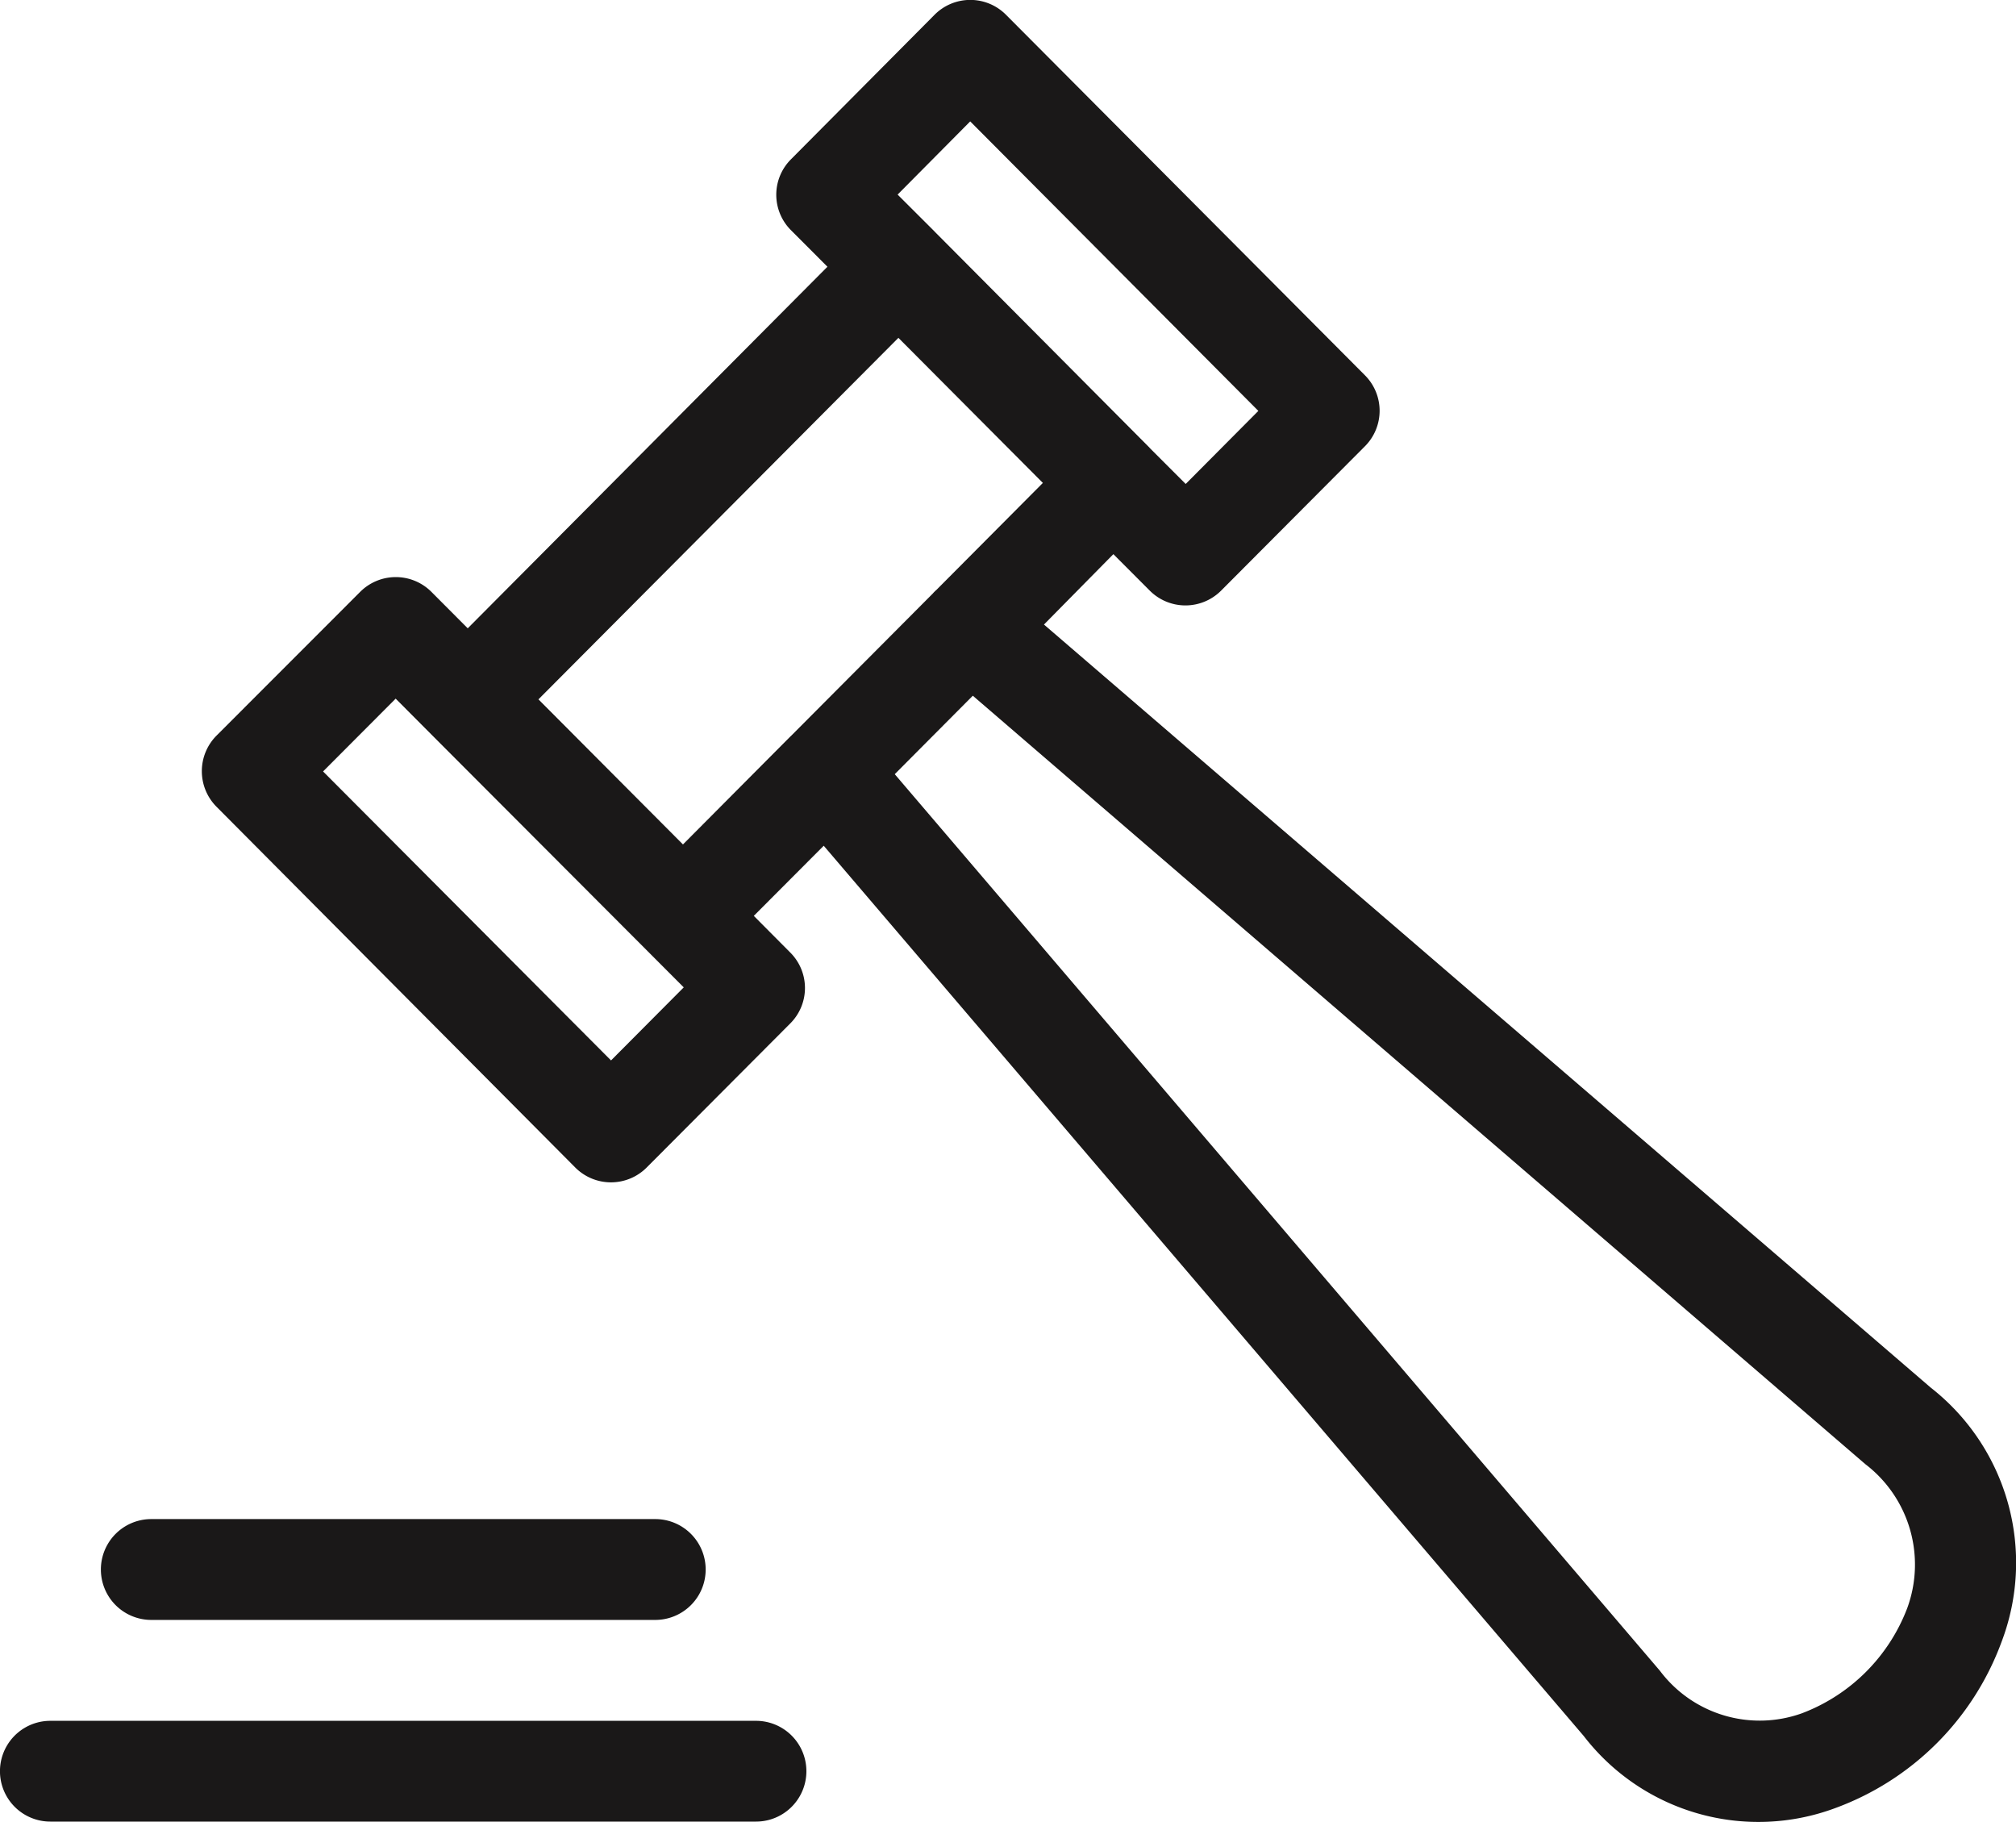 <?xml version="1.0" encoding="UTF-8"?>
<svg xmlns="http://www.w3.org/2000/svg" xmlns:xlink="http://www.w3.org/1999/xlink" width="30.994" height="28.005" viewBox="0 0 30.994 28.005">
  <defs>
    <clipPath id="a">
      <rect width="30.994" height="28.005" fill="none"></rect>
    </clipPath>
  </defs>
  <g clip-path="url(#a)">
    <path d="M.774,28a.774.774,0,1,1,0-1.549H11.623a.774.774,0,1,1,0,1.549ZM13.756,11.9,25.519,25.681a1.92,1.92,0,0,0,2.184.654,2.79,2.79,0,0,0,1.618-1.614,1.943,1.943,0,0,0-.643-2.215L14.956,10.694Zm2.294-2.3L29.684,21.33a3.417,3.417,0,0,1,1.087,3.91,4.3,4.3,0,0,1-2.552,2.551,3.389,3.389,0,0,1-3.87-1.106L12.664,13l-1.075,1.078.561.564a.77.77,0,0,1,0,1.089L9.943,17.945a.775.775,0,0,1-1.1,0L3.328,12.4a.775.775,0,0,1,0-1.092L5.535,9.1a.774.774,0,0,1,1.1,0l.556.558L12.721,4.1l-.561-.562a.77.77,0,0,1,0-1.089L14.367.228a.774.774,0,0,1,1.1,0l5.518,5.541a.772.772,0,0,1,0,1.09L18.775,9.077a.775.775,0,0,1-1.1,0l-.558-.559ZM10.5,12.98l1.648-1.656.015-.014,2.179-2.188.012-.014.028-.028.014-.012,1.637-1.645-2.221-2.23L8.278,10.75Zm3.3-9.989.559.558.014.015,3.283,3.3.014.014.012.014.547.547,1.117-1.123L14.916,1.866ZM4.967,11.858,9.394,16.3l1.118-1.123-.558-.559-.015-.015L6.642,11.3l-.014-.014-.545-.547ZM2.326,24.9a.775.775,0,1,1,0-1.55h7.748a.775.775,0,0,1,0,1.55Z" transform="translate(0 0)" fill="#1a1818"></path>
  </g>
</svg>
